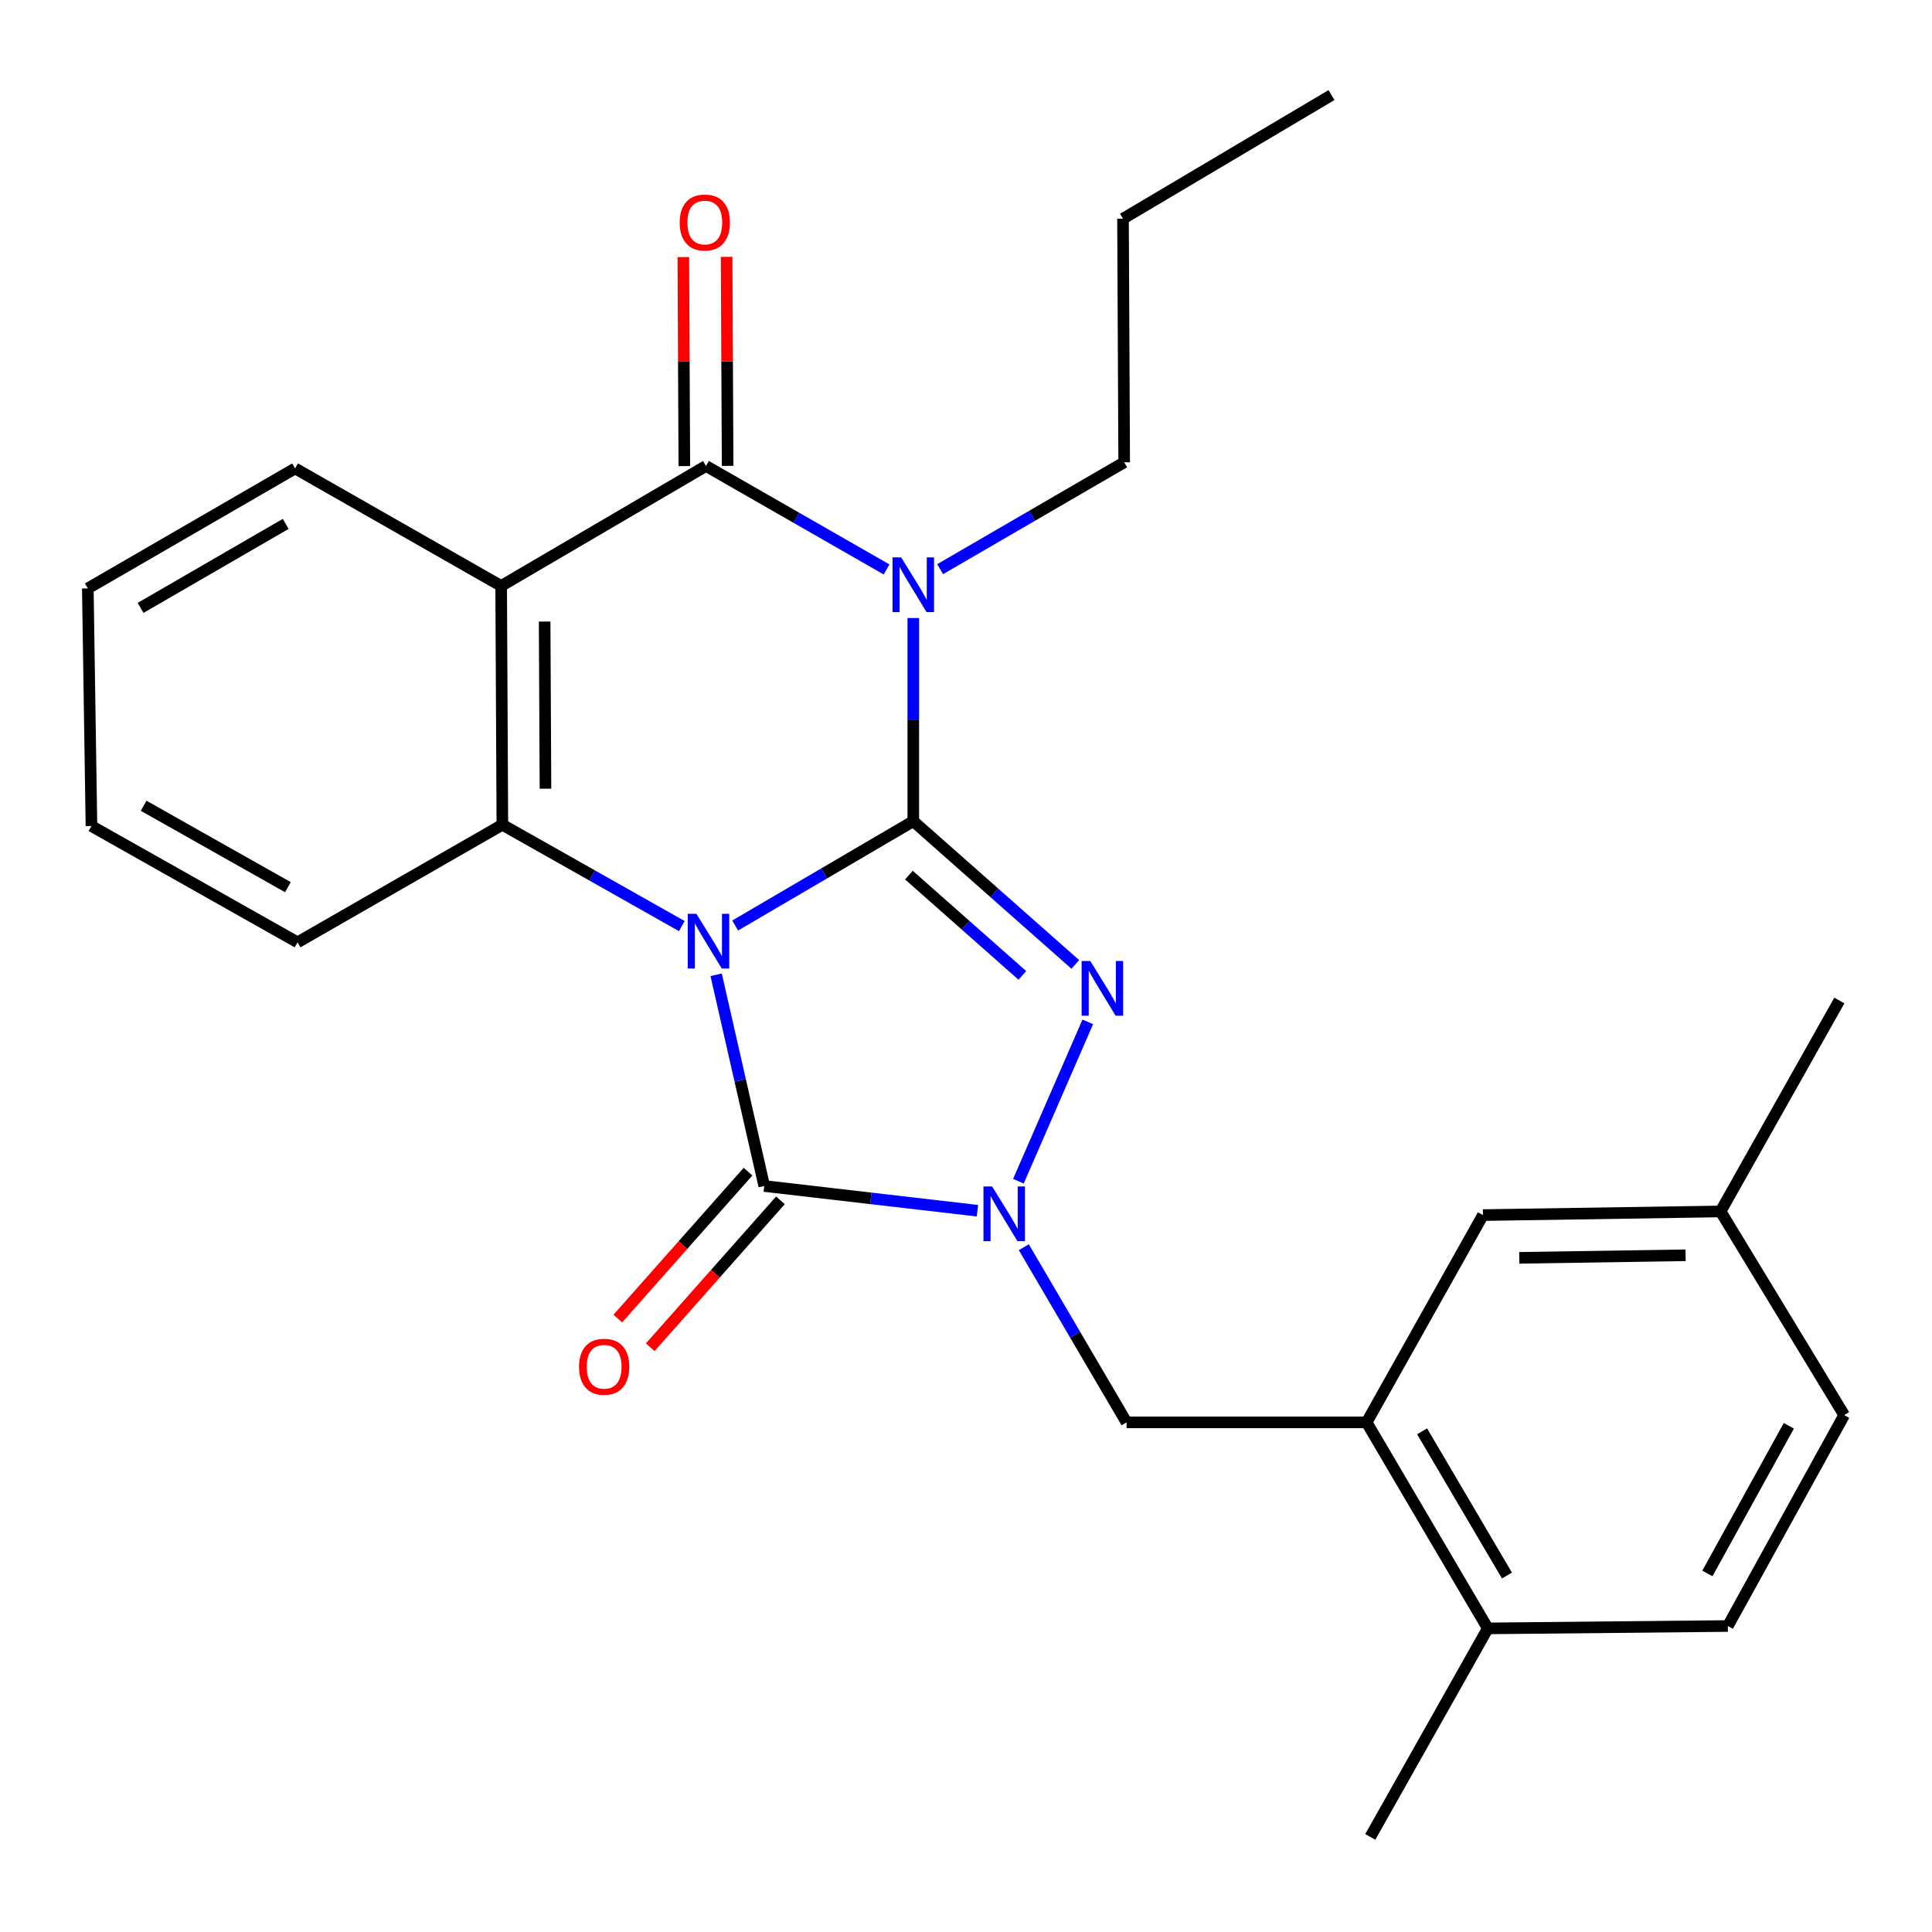 <?xml version='1.0' encoding='iso-8859-1'?>
<svg version='1.1' baseProfile='full'
              xmlns='http://www.w3.org/2000/svg'
                      xmlns:rdkit='http://www.rdkit.org/xml'
                      xmlns:xlink='http://www.w3.org/1999/xlink'
                  xml:space='preserve'
width='1000px' height='1000px' viewBox='0 0 1000 1000'>
<!-- END OF HEADER -->
<rect style='opacity:1.0;fill:#FFFFFF;stroke:none' width='1000' height='1000' x='0' y='0'> </rect>
<path class='bond-0' d='M 380.521,479.05 L 426.617,452.048' style='fill:none;fill-rule:evenodd;stroke:#0000FF;stroke-width:6px;stroke-linecap:butt;stroke-linejoin:miter;stroke-opacity:1' />
<path class='bond-0' d='M 426.617,452.048 L 472.712,425.045' style='fill:none;fill-rule:evenodd;stroke:#000000;stroke-width:6px;stroke-linecap:butt;stroke-linejoin:miter;stroke-opacity:1' />
<path class='bond-3' d='M 370.674,504.55 L 383.12,559.21' style='fill:none;fill-rule:evenodd;stroke:#0000FF;stroke-width:6px;stroke-linecap:butt;stroke-linejoin:miter;stroke-opacity:1' />
<path class='bond-3' d='M 383.12,559.21 L 395.566,613.87' style='fill:none;fill-rule:evenodd;stroke:#000000;stroke-width:6px;stroke-linecap:butt;stroke-linejoin:miter;stroke-opacity:1' />
<path class='bond-6' d='M 352.907,479.345 L 306.465,453.116' style='fill:none;fill-rule:evenodd;stroke:#0000FF;stroke-width:6px;stroke-linecap:butt;stroke-linejoin:miter;stroke-opacity:1' />
<path class='bond-6' d='M 306.465,453.116 L 260.023,426.888' style='fill:none;fill-rule:evenodd;stroke:#000000;stroke-width:6px;stroke-linecap:butt;stroke-linejoin:miter;stroke-opacity:1' />
<path class='bond-1' d='M 472.712,425.045 L 472.712,372.469' style='fill:none;fill-rule:evenodd;stroke:#000000;stroke-width:6px;stroke-linecap:butt;stroke-linejoin:miter;stroke-opacity:1' />
<path class='bond-1' d='M 472.712,372.469 L 472.712,319.892' style='fill:none;fill-rule:evenodd;stroke:#0000FF;stroke-width:6px;stroke-linecap:butt;stroke-linejoin:miter;stroke-opacity:1' />
<path class='bond-2' d='M 472.712,425.045 L 514.646,462.12' style='fill:none;fill-rule:evenodd;stroke:#000000;stroke-width:6px;stroke-linecap:butt;stroke-linejoin:miter;stroke-opacity:1' />
<path class='bond-2' d='M 514.646,462.12 L 556.579,499.194' style='fill:none;fill-rule:evenodd;stroke:#0000FF;stroke-width:6px;stroke-linecap:butt;stroke-linejoin:miter;stroke-opacity:1' />
<path class='bond-2' d='M 470.45,452.955 L 499.803,478.907' style='fill:none;fill-rule:evenodd;stroke:#000000;stroke-width:6px;stroke-linecap:butt;stroke-linejoin:miter;stroke-opacity:1' />
<path class='bond-2' d='M 499.803,478.907 L 529.157,504.86' style='fill:none;fill-rule:evenodd;stroke:#0000FF;stroke-width:6px;stroke-linecap:butt;stroke-linejoin:miter;stroke-opacity:1' />
<path class='bond-14' d='M 486.608,294.604 L 534.242,266.944' style='fill:none;fill-rule:evenodd;stroke:#0000FF;stroke-width:6px;stroke-linecap:butt;stroke-linejoin:miter;stroke-opacity:1' />
<path class='bond-14' d='M 534.242,266.944 L 581.876,239.283' style='fill:none;fill-rule:evenodd;stroke:#000000;stroke-width:6px;stroke-linecap:butt;stroke-linejoin:miter;stroke-opacity:1' />
<path class='bond-27' d='M 458.88,294.747 L 412.148,267.968' style='fill:none;fill-rule:evenodd;stroke:#0000FF;stroke-width:6px;stroke-linecap:butt;stroke-linejoin:miter;stroke-opacity:1' />
<path class='bond-27' d='M 412.148,267.968 L 365.415,241.188' style='fill:none;fill-rule:evenodd;stroke:#000000;stroke-width:6px;stroke-linecap:butt;stroke-linejoin:miter;stroke-opacity:1' />
<path class='bond-26' d='M 563.035,528.919 L 527.125,611.404' style='fill:none;fill-rule:evenodd;stroke:#0000FF;stroke-width:6px;stroke-linecap:butt;stroke-linejoin:miter;stroke-opacity:1' />
<path class='bond-4' d='M 395.566,613.87 L 450.741,620.268' style='fill:none;fill-rule:evenodd;stroke:#000000;stroke-width:6px;stroke-linecap:butt;stroke-linejoin:miter;stroke-opacity:1' />
<path class='bond-4' d='M 450.741,620.268 L 505.915,626.665' style='fill:none;fill-rule:evenodd;stroke:#0000FF;stroke-width:6px;stroke-linecap:butt;stroke-linejoin:miter;stroke-opacity:1' />
<path class='bond-10' d='M 387.182,606.438 L 353.483,644.456' style='fill:none;fill-rule:evenodd;stroke:#000000;stroke-width:6px;stroke-linecap:butt;stroke-linejoin:miter;stroke-opacity:1' />
<path class='bond-10' d='M 353.483,644.456 L 319.784,682.474' style='fill:none;fill-rule:evenodd;stroke:#FF0000;stroke-width:6px;stroke-linecap:butt;stroke-linejoin:miter;stroke-opacity:1' />
<path class='bond-10' d='M 403.951,621.302 L 370.252,659.319' style='fill:none;fill-rule:evenodd;stroke:#000000;stroke-width:6px;stroke-linecap:butt;stroke-linejoin:miter;stroke-opacity:1' />
<path class='bond-10' d='M 370.252,659.319 L 336.553,697.337' style='fill:none;fill-rule:evenodd;stroke:#FF0000;stroke-width:6px;stroke-linecap:butt;stroke-linejoin:miter;stroke-opacity:1' />
<path class='bond-8' d='M 529.924,645.562 L 556.516,690.89' style='fill:none;fill-rule:evenodd;stroke:#0000FF;stroke-width:6px;stroke-linecap:butt;stroke-linejoin:miter;stroke-opacity:1' />
<path class='bond-8' d='M 556.516,690.89 L 583.109,736.217' style='fill:none;fill-rule:evenodd;stroke:#000000;stroke-width:6px;stroke-linecap:butt;stroke-linejoin:miter;stroke-opacity:1' />
<path class='bond-5' d='M 365.415,241.188 L 259.401,303.295' style='fill:none;fill-rule:evenodd;stroke:#000000;stroke-width:6px;stroke-linecap:butt;stroke-linejoin:miter;stroke-opacity:1' />
<path class='bond-11' d='M 376.619,241.134 L 376.357,187.043' style='fill:none;fill-rule:evenodd;stroke:#000000;stroke-width:6px;stroke-linecap:butt;stroke-linejoin:miter;stroke-opacity:1' />
<path class='bond-11' d='M 376.357,187.043 L 376.096,132.952' style='fill:none;fill-rule:evenodd;stroke:#FF0000;stroke-width:6px;stroke-linecap:butt;stroke-linejoin:miter;stroke-opacity:1' />
<path class='bond-11' d='M 354.211,241.242 L 353.95,187.151' style='fill:none;fill-rule:evenodd;stroke:#000000;stroke-width:6px;stroke-linecap:butt;stroke-linejoin:miter;stroke-opacity:1' />
<path class='bond-11' d='M 353.95,187.151 L 353.688,133.06' style='fill:none;fill-rule:evenodd;stroke:#FF0000;stroke-width:6px;stroke-linecap:butt;stroke-linejoin:miter;stroke-opacity:1' />
<path class='bond-7' d='M 260.023,426.888 L 259.401,303.295' style='fill:none;fill-rule:evenodd;stroke:#000000;stroke-width:6px;stroke-linecap:butt;stroke-linejoin:miter;stroke-opacity:1' />
<path class='bond-7' d='M 282.338,408.236 L 281.902,321.721' style='fill:none;fill-rule:evenodd;stroke:#000000;stroke-width:6px;stroke-linecap:butt;stroke-linejoin:miter;stroke-opacity:1' />
<path class='bond-18' d='M 260.023,426.888 L 154.009,487.75' style='fill:none;fill-rule:evenodd;stroke:#000000;stroke-width:6px;stroke-linecap:butt;stroke-linejoin:miter;stroke-opacity:1' />
<path class='bond-16' d='M 259.401,303.295 L 152.739,242.458' style='fill:none;fill-rule:evenodd;stroke:#000000;stroke-width:6px;stroke-linecap:butt;stroke-linejoin:miter;stroke-opacity:1' />
<path class='bond-9' d='M 583.109,736.217 L 707.361,736.217' style='fill:none;fill-rule:evenodd;stroke:#000000;stroke-width:6px;stroke-linecap:butt;stroke-linejoin:miter;stroke-opacity:1' />
<path class='bond-12' d='M 707.361,736.217 L 770.091,842.854' style='fill:none;fill-rule:evenodd;stroke:#000000;stroke-width:6px;stroke-linecap:butt;stroke-linejoin:miter;stroke-opacity:1' />
<path class='bond-12' d='M 736.084,740.851 L 779.995,815.497' style='fill:none;fill-rule:evenodd;stroke:#000000;stroke-width:6px;stroke-linecap:butt;stroke-linejoin:miter;stroke-opacity:1' />
<path class='bond-13' d='M 707.361,736.217 L 767.576,628.933' style='fill:none;fill-rule:evenodd;stroke:#000000;stroke-width:6px;stroke-linecap:butt;stroke-linejoin:miter;stroke-opacity:1' />
<path class='bond-15' d='M 770.091,842.854 L 894.33,841.622' style='fill:none;fill-rule:evenodd;stroke:#000000;stroke-width:6px;stroke-linecap:butt;stroke-linejoin:miter;stroke-opacity:1' />
<path class='bond-20' d='M 770.091,842.854 L 709.253,950.786' style='fill:none;fill-rule:evenodd;stroke:#000000;stroke-width:6px;stroke-linecap:butt;stroke-linejoin:miter;stroke-opacity:1' />
<path class='bond-17' d='M 767.576,628.933 L 890.558,627.041' style='fill:none;fill-rule:evenodd;stroke:#000000;stroke-width:6px;stroke-linecap:butt;stroke-linejoin:miter;stroke-opacity:1' />
<path class='bond-17' d='M 786.368,651.054 L 872.456,649.73' style='fill:none;fill-rule:evenodd;stroke:#000000;stroke-width:6px;stroke-linecap:butt;stroke-linejoin:miter;stroke-opacity:1' />
<path class='bond-22' d='M 581.876,239.283 L 581.266,113.201' style='fill:none;fill-rule:evenodd;stroke:#000000;stroke-width:6px;stroke-linecap:butt;stroke-linejoin:miter;stroke-opacity:1' />
<path class='bond-29' d='M 894.33,841.622 L 954.545,732.445' style='fill:none;fill-rule:evenodd;stroke:#000000;stroke-width:6px;stroke-linecap:butt;stroke-linejoin:miter;stroke-opacity:1' />
<path class='bond-29' d='M 883.741,814.423 L 925.892,738' style='fill:none;fill-rule:evenodd;stroke:#000000;stroke-width:6px;stroke-linecap:butt;stroke-linejoin:miter;stroke-opacity:1' />
<path class='bond-28' d='M 152.739,242.458 L 45.455,304.565' style='fill:none;fill-rule:evenodd;stroke:#000000;stroke-width:6px;stroke-linecap:butt;stroke-linejoin:miter;stroke-opacity:1' />
<path class='bond-28' d='M 147.873,271.167 L 72.774,314.642' style='fill:none;fill-rule:evenodd;stroke:#000000;stroke-width:6px;stroke-linecap:butt;stroke-linejoin:miter;stroke-opacity:1' />
<path class='bond-19' d='M 890.558,627.041 L 954.545,732.445' style='fill:none;fill-rule:evenodd;stroke:#000000;stroke-width:6px;stroke-linecap:butt;stroke-linejoin:miter;stroke-opacity:1' />
<path class='bond-21' d='M 890.558,627.041 L 952.043,517.864' style='fill:none;fill-rule:evenodd;stroke:#000000;stroke-width:6px;stroke-linecap:butt;stroke-linejoin:miter;stroke-opacity:1' />
<path class='bond-24' d='M 154.009,487.75 L 47.334,427.548' style='fill:none;fill-rule:evenodd;stroke:#000000;stroke-width:6px;stroke-linecap:butt;stroke-linejoin:miter;stroke-opacity:1' />
<path class='bond-24' d='M 149.021,459.205 L 74.349,417.063' style='fill:none;fill-rule:evenodd;stroke:#000000;stroke-width:6px;stroke-linecap:butt;stroke-linejoin:miter;stroke-opacity:1' />
<path class='bond-25' d='M 581.266,113.201 L 689.173,49.214' style='fill:none;fill-rule:evenodd;stroke:#000000;stroke-width:6px;stroke-linecap:butt;stroke-linejoin:miter;stroke-opacity:1' />
<path class='bond-23' d='M 45.455,304.565 L 47.334,427.548' style='fill:none;fill-rule:evenodd;stroke:#000000;stroke-width:6px;stroke-linecap:butt;stroke-linejoin:miter;stroke-opacity:1' />
<path  class='atom-0' d='M 360.45 472.98
L 369.73 487.98
Q 370.65 489.46, 372.13 492.14
Q 373.61 494.82, 373.69 494.98
L 373.69 472.98
L 377.45 472.98
L 377.45 501.3
L 373.57 501.3
L 363.61 484.9
Q 362.45 482.98, 361.21 480.78
Q 360.01 478.58, 359.65 477.9
L 359.65 501.3
L 355.97 501.3
L 355.97 472.98
L 360.45 472.98
' fill='#0000FF'/>
<path  class='atom-2' d='M 466.452 288.513
L 475.732 303.513
Q 476.652 304.993, 478.132 307.673
Q 479.612 310.353, 479.692 310.513
L 479.692 288.513
L 483.452 288.513
L 483.452 316.833
L 479.572 316.833
L 469.612 300.433
Q 468.452 298.513, 467.212 296.313
Q 466.012 294.113, 465.652 293.433
L 465.652 316.833
L 461.972 316.833
L 461.972 288.513
L 466.452 288.513
' fill='#0000FF'/>
<path  class='atom-3' d='M 564.325 497.417
L 573.605 512.417
Q 574.525 513.897, 576.005 516.577
Q 577.485 519.257, 577.565 519.417
L 577.565 497.417
L 581.325 497.417
L 581.325 525.737
L 577.445 525.737
L 567.485 509.337
Q 566.325 507.417, 565.085 505.217
Q 563.885 503.017, 563.525 502.337
L 563.525 525.737
L 559.845 525.737
L 559.845 497.417
L 564.325 497.417
' fill='#0000FF'/>
<path  class='atom-5' d='M 513.521 614.113
L 522.801 629.113
Q 523.721 630.593, 525.201 633.273
Q 526.681 635.953, 526.761 636.113
L 526.761 614.113
L 530.521 614.113
L 530.521 642.433
L 526.641 642.433
L 516.681 626.033
Q 515.521 624.113, 514.281 621.913
Q 513.081 619.713, 512.721 619.033
L 512.721 642.433
L 509.041 642.433
L 509.041 614.113
L 513.521 614.113
' fill='#0000FF'/>
<path  class='atom-11' d='M 299.707 707.428
Q 299.707 700.628, 303.067 696.828
Q 306.427 693.028, 312.707 693.028
Q 318.987 693.028, 322.347 696.828
Q 325.707 700.628, 325.707 707.428
Q 325.707 714.308, 322.307 718.228
Q 318.907 722.108, 312.707 722.108
Q 306.467 722.108, 303.067 718.228
Q 299.707 714.348, 299.707 707.428
M 312.707 718.908
Q 317.027 718.908, 319.347 716.028
Q 321.707 713.108, 321.707 707.428
Q 321.707 701.868, 319.347 699.068
Q 317.027 696.228, 312.707 696.228
Q 308.387 696.228, 306.027 699.028
Q 303.707 701.828, 303.707 707.428
Q 303.707 713.148, 306.027 716.028
Q 308.387 718.908, 312.707 718.908
' fill='#FF0000'/>
<path  class='atom-12' d='M 351.805 115.174
Q 351.805 108.374, 355.165 104.574
Q 358.525 100.774, 364.805 100.774
Q 371.085 100.774, 374.445 104.574
Q 377.805 108.374, 377.805 115.174
Q 377.805 122.054, 374.405 125.974
Q 371.005 129.854, 364.805 129.854
Q 358.565 129.854, 355.165 125.974
Q 351.805 122.094, 351.805 115.174
M 364.805 126.654
Q 369.125 126.654, 371.445 123.774
Q 373.805 120.854, 373.805 115.174
Q 373.805 109.614, 371.445 106.814
Q 369.125 103.974, 364.805 103.974
Q 360.485 103.974, 358.125 106.774
Q 355.805 109.574, 355.805 115.174
Q 355.805 120.894, 358.125 123.774
Q 360.485 126.654, 364.805 126.654
' fill='#FF0000'/>
</svg>
